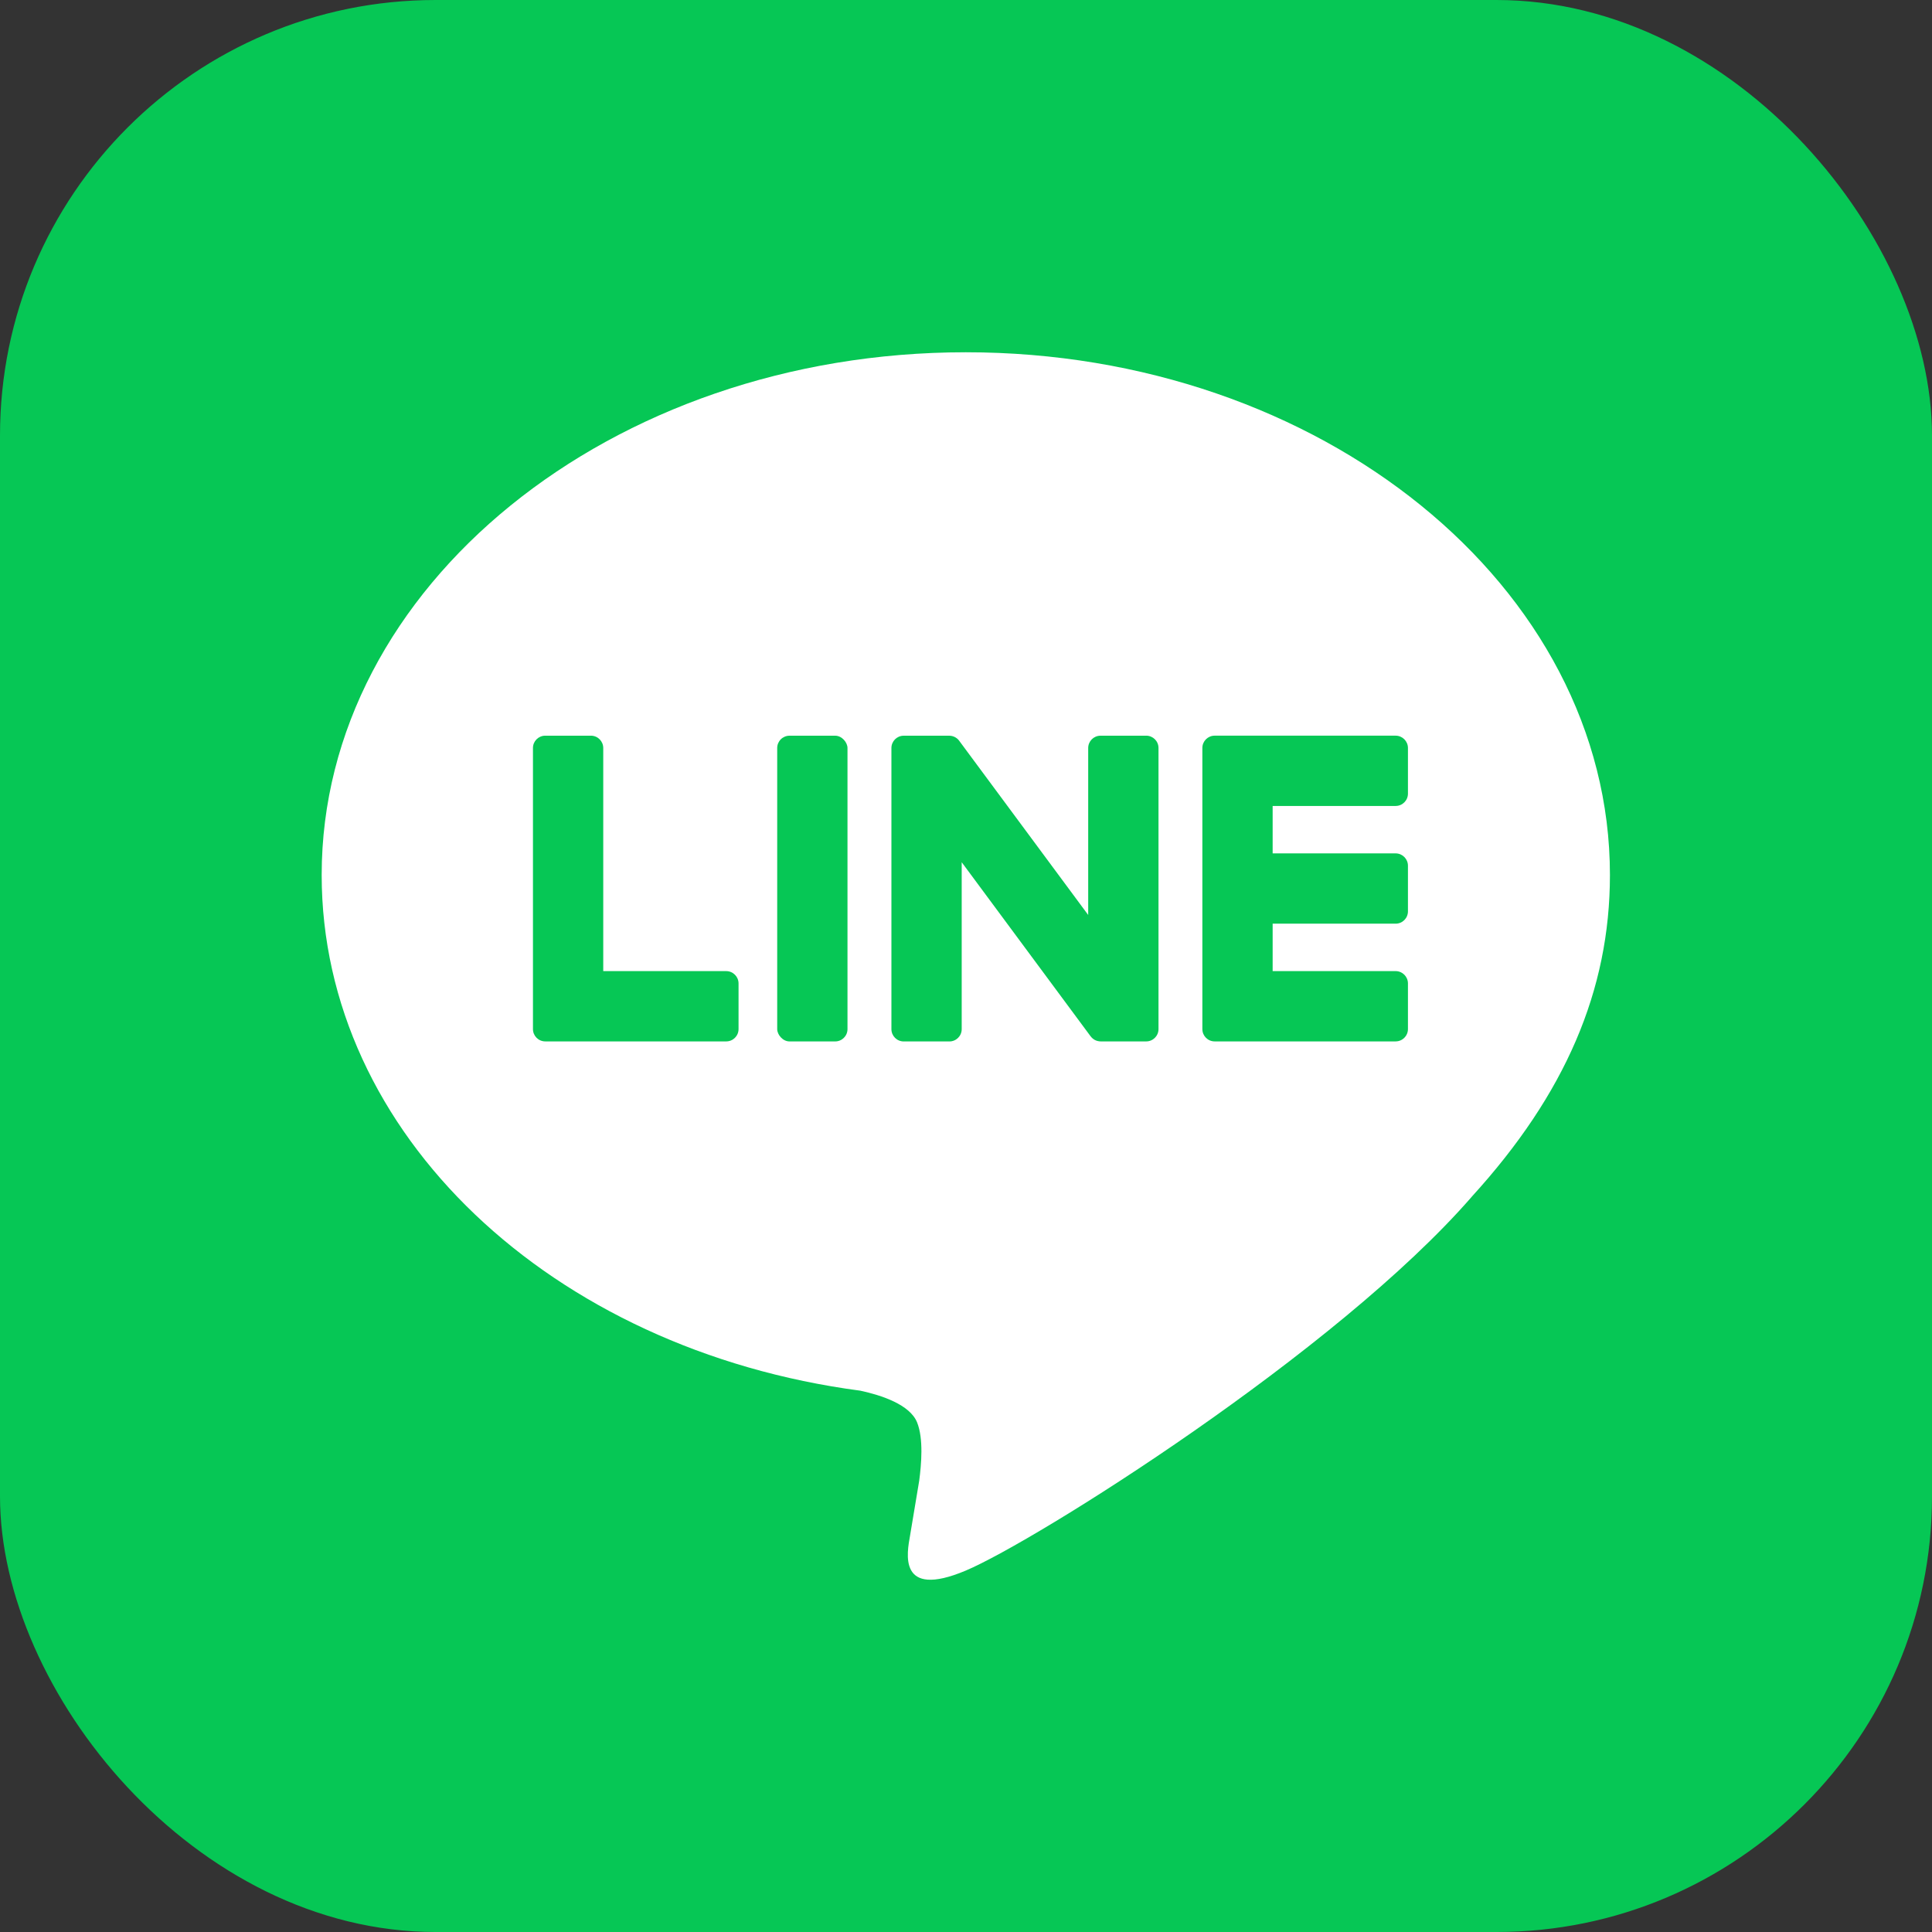 <?xml version="1.0" encoding="UTF-8"?>
<svg xmlns="http://www.w3.org/2000/svg" version="1.1" viewBox="0 0 100 100">
  <rect x="0" y="0" width="100" height="100" fill="#333333" stroke="none"/>
  <defs>
    <style>
      .cls-1 {
        fill: #06c755;
      }

      .cls-2 {
        fill: #fff;
      }
    </style>
  </defs>
  <!-- Generator: Adobe Illustrator 28.6.0, SVG Export Plug-In . SVG Version: 1.2.0 Build 709)  -->
  <g>
    <g id="_レイヤー_1">
      <g>
        <rect class="cls-1" width="100" height="100" rx="22.544" ry="22.544"/>
        <g>
          <path class="cls-2" d="M83.33,45.289c0-14.919-14.956-27.056-33.34-27.056s-33.34,12.138-33.34,27.056c0,13.375,11.861,24.576,27.883,26.693,1.086.235,2.564.716,2.937,1.644.336.843.22,2.163.108,3.015,0,0-.391,2.353-.476,2.854-.145.842-.67,3.297,2.888,1.797,3.559-1.499,19.2-11.306,26.195-19.357h-.002c4.832-5.299,7.147-10.676,7.147-16.647Z"/>
          <g>
            <path class="cls-1" d="M72.238,53.903h-9.367c-.352,0-.637-.285-.637-.637v-.01h0v-14.526h0v-.015c0-.352.285-.637.637-.637h9.367c.35,0,.637.286.637.637v2.364c0,.352-.285.637-.637.637h-6.366v2.455h6.366c.35,0,.637.286.637.637v2.364c0,.352-.285.637-.637.637h-6.366v2.455h6.366c.35,0,.637.286.637.637v2.364c0,.352-.285.637-.637.637Z"/>
            <path class="cls-1" d="M37.59,53.903c.352,0,.637-.285.637-.637v-2.364c0-.35-.286-.637-.637-.637h-6.366v-11.549c0-.35-.286-.637-.637-.637h-2.364c-.352,0-.637.285-.637.637v14.539h0v.011c0,.352.285.637.637.637h9.367Z"/>
            <rect class="cls-1" x="40.228" y="38.08" width="3.638" height="15.824" rx=".637" ry=".637"/>
            <path class="cls-1" d="M59.326,38.08h-2.364c-.352,0-.637.285-.637.637v8.642l-6.657-8.99c-.015-.023-.033-.045-.051-.066-.001-.002-.003-.003-.004-.005-.012-.014-.025-.027-.038-.04-.004-.004-.008-.007-.012-.011-.011-.01-.023-.02-.035-.029-.006-.004-.011-.009-.017-.013-.011-.008-.022-.016-.034-.023-.006-.004-.013-.008-.019-.012-.012-.007-.023-.013-.035-.019-.007-.003-.013-.007-.02-.01-.012-.006-.025-.011-.037-.016-.007-.003-.014-.005-.021-.008-.013-.004-.026-.009-.039-.012-.007-.002-.015-.004-.023-.006-.013-.003-.025-.006-.038-.008-.009-.002-.018-.003-.027-.004-.011-.002-.023-.003-.034-.004-.011,0-.023-.001-.034-.002-.007,0-.014-.001-.022-.001h-2.351c-.352,0-.637.285-.637.637v14.551c0,.352.285.637.637.637h2.364c.352,0,.637-.285.637-.637v-8.639l6.666,9.002c.046.065.102.118.164.16.002.002.005.003.007.005.013.009.026.017.04.024.006.003.012.007.019.01.01.005.02.01.031.015.01.005.021.009.031.013.007.003.013.005.02.007.014.005.029.01.044.014.003,0,.006.002.009.002.053.014.109.022.166.022h2.352c.352,0,.637-.285.637-.637v-14.551c0-.352-.285-.637-.637-.637Z"/>
          </g>
        </g>
      </g>
    </g>
  </g>
</svg>